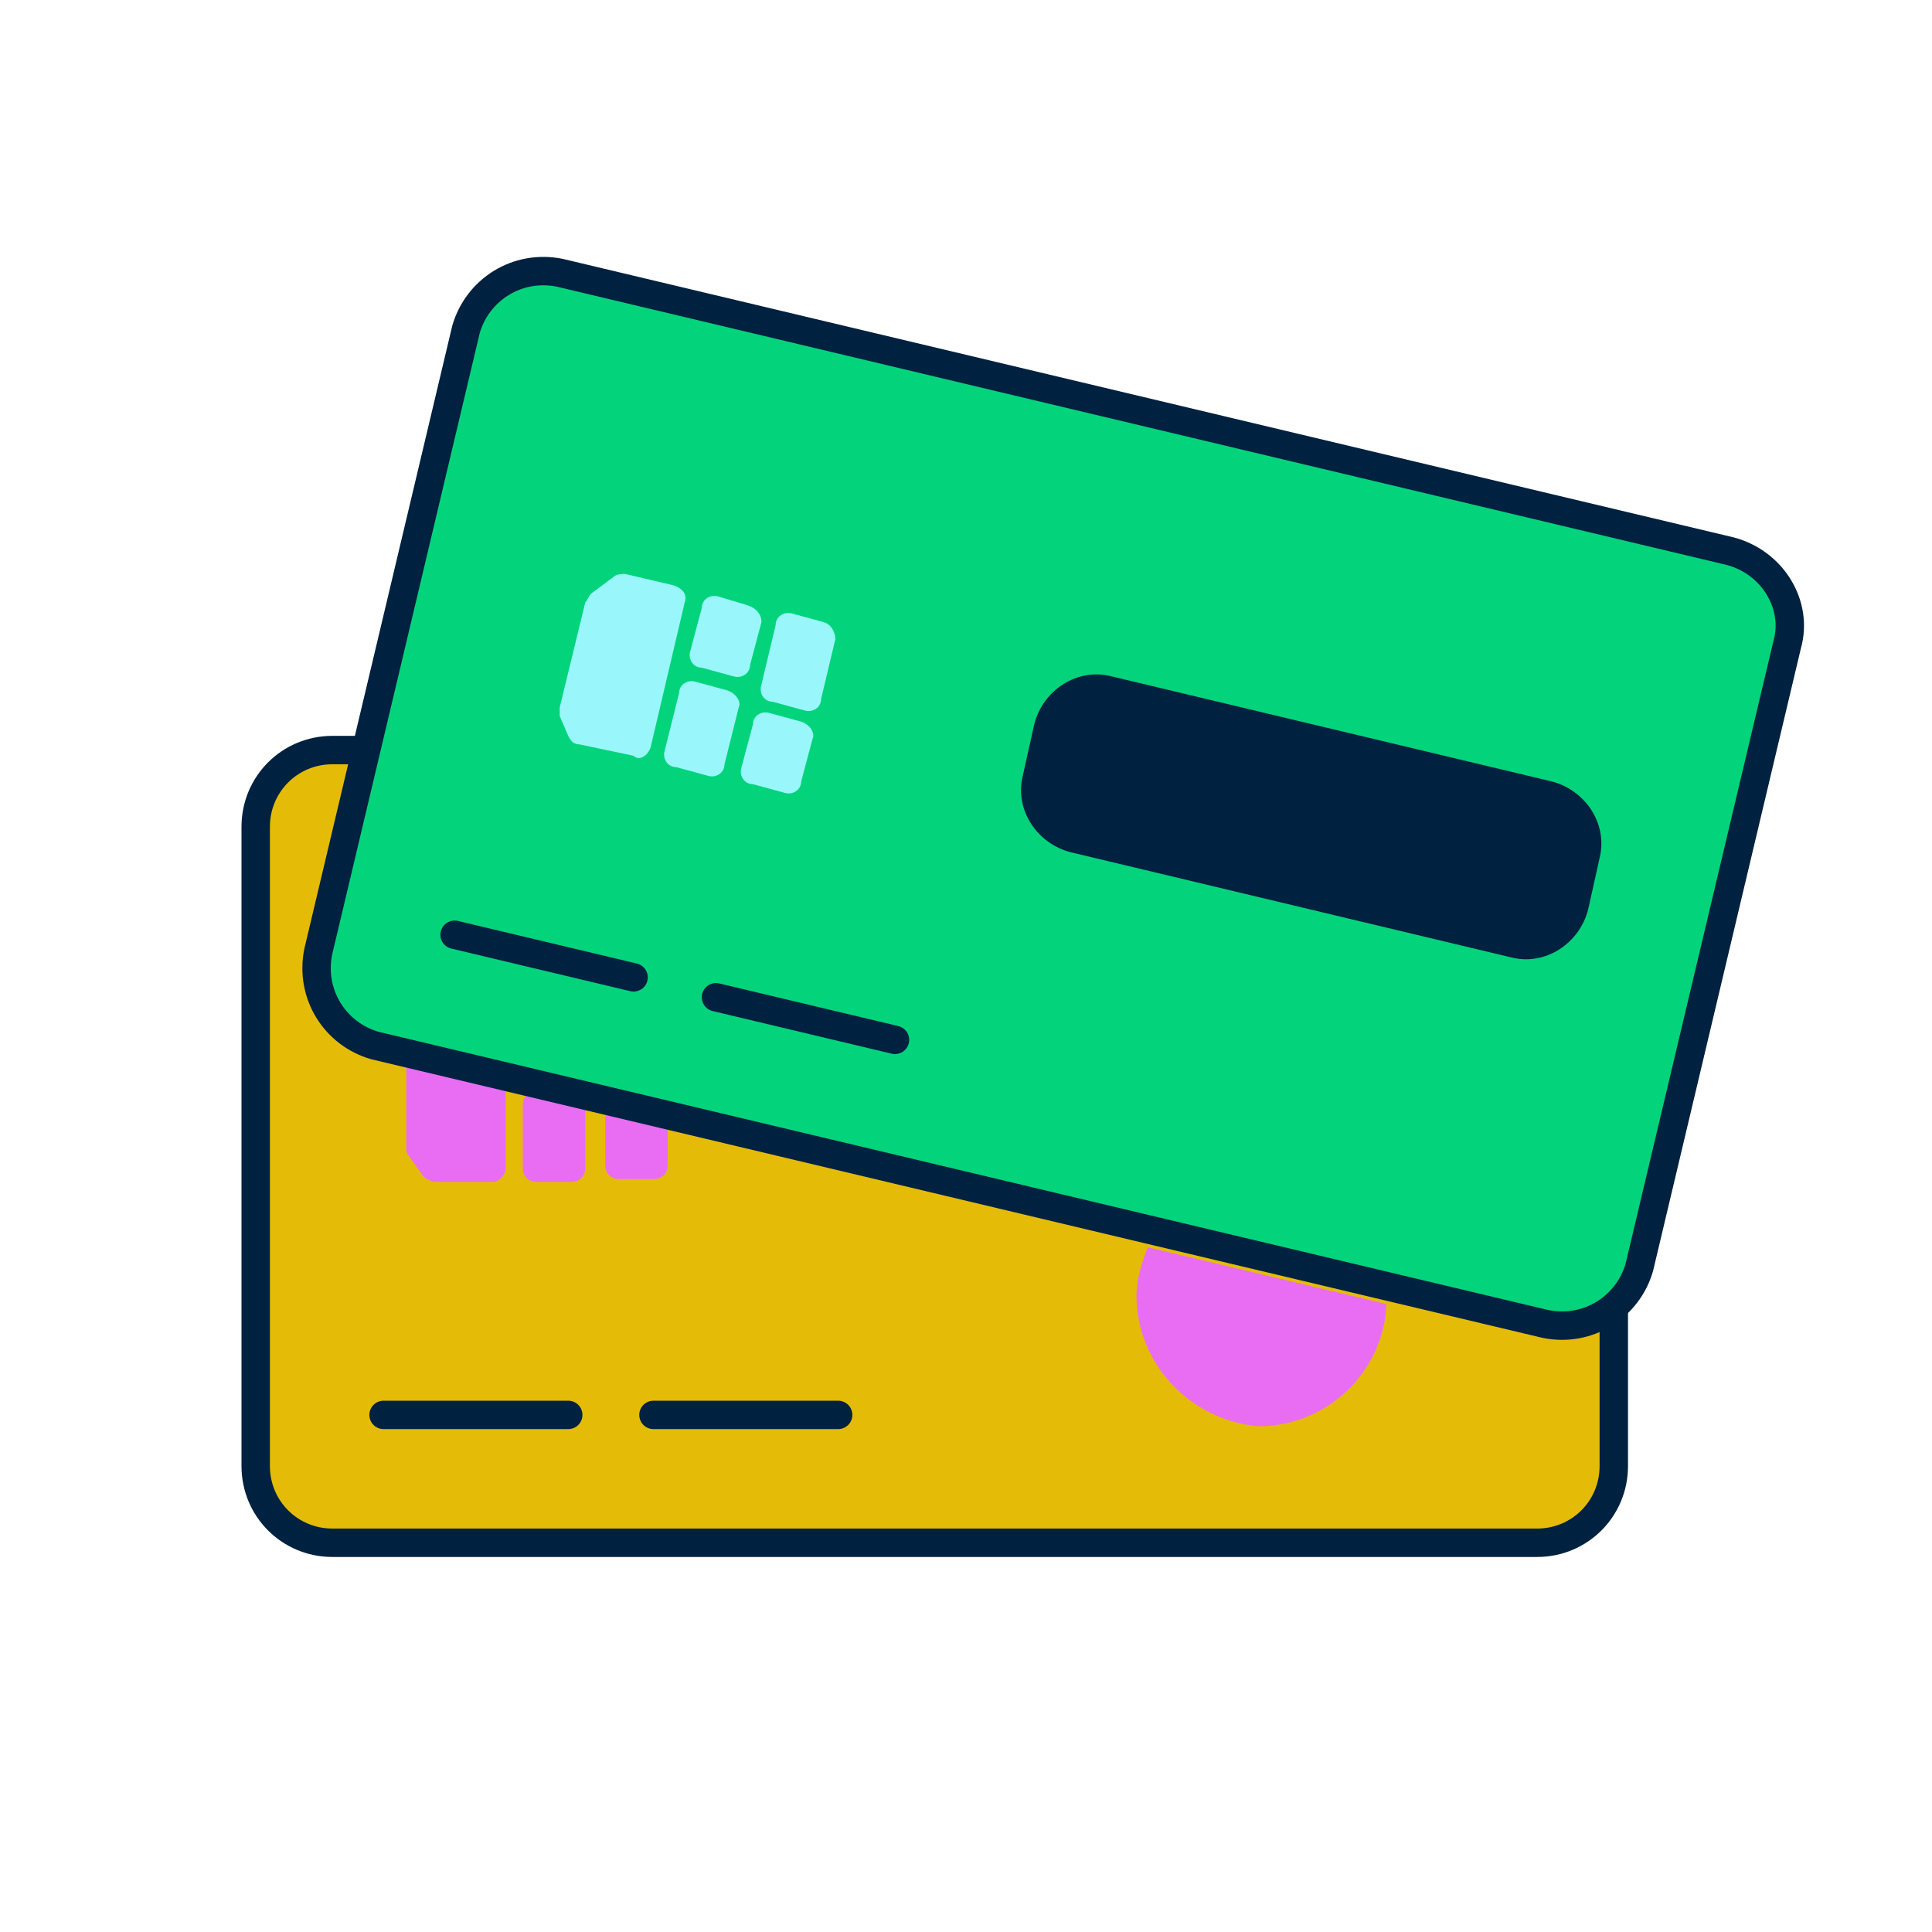 <?xml version="1.0" encoding="utf-8"?>
<!-- Generator: Adobe Illustrator 27.3.1, SVG Export Plug-In . SVG Version: 6.00 Build 0)  -->
<svg version="1.1" id="Layer_1" xmlns="http://www.w3.org/2000/svg" xmlns:xlink="http://www.w3.org/1999/xlink" x="0px" y="0px"
	 viewBox="0 0 68 68" style="enable-background:new 0 0 68 68;" xml:space="preserve">
<style type="text/css">
	.st0{fill:#E4BC07;}
	.st1{fill:none;stroke:#002140;stroke-linecap:round;stroke-linejoin:round;}
	.st2{fill:#E96DF2;}
	.st3{fill:#03D47C;}
	.st4{fill:#99F7FC;}
	.st5{fill:#002140;}
</style>
<path class="st0" d="M54.5,26.5h-43c-1.3,0-2.3,1-2.3,2.3v23.5c0,1.3,1,2.3,2.3,2.3h43c1.3,0,2.3-1,2.3-2.3V28.8
	C56.8,27.5,55.8,26.5,54.5,26.5z"/>
<path class="st1" d="M54.1,26.4H11.7c-1.5,0-2.7,1.2-2.7,2.7v22.5c0,1.5,1.2,2.7,2.7,2.7h42.4c1.5,0,2.7-1.2,2.7-2.7V29.1
	C56.9,27.6,55.6,26.4,54.1,26.4z"/>
<path class="st1" d="M13.5,49.8H20"/>
<path class="st1" d="M23,49.8h6.5"/>
<path class="st2" d="M20.1,38.4h-1.2c-0.3,0-0.5,0.2-0.5,0.5v2.2c0,0.3,0.2,0.5,0.5,0.5h1.2c0.3,0,0.5-0.2,0.5-0.5v-2.2
	C20.6,38.6,20.4,38.4,20.1,38.4z"/>
<path class="st2" d="M21.8,35.2H20c-0.3,0-0.5,0.2-0.5,0.5V38c0,0.3,0.2,0.5,0.5,0.5h1.8c0.3,0,0.5-0.2,0.5-0.5v-2.4
	C22.3,35.4,22.1,35.2,21.8,35.2z"/>
<path class="st2" d="M23,38.9h-1.2c-0.3,0-0.5,0.2-0.5,0.5v1.6c0,0.3,0.2,0.5,0.5,0.5H23c0.3,0,0.5-0.2,0.5-0.5v-1.6
	C23.5,39.2,23.3,38.9,23,38.9z"/>
<path class="st2" d="M25.4,35.2h-1.8c-0.3,0-0.5,0.2-0.5,0.5v3.2c0,0.3,0.2,0.5,0.5,0.5h1.8c0.3,0,0.5-0.2,0.5-0.5v-3.2
	C25.9,35.4,25.7,35.2,25.4,35.2z"/>
<path class="st2" d="M17.8,41.1v-5.5c0-0.3-0.2-0.5-0.5-0.5h-1.9c-0.2,0-0.3,0.1-0.4,0.2l-0.6,0.8c-0.1,0.1-0.1,0.2-0.1,0.3v4
	c0,0.1,0,0.2,0.1,0.3l0.5,0.7c0.1,0.1,0.3,0.2,0.4,0.2l2.1,0C17.5,41.6,17.8,41.4,17.8,41.1L17.8,41.1z"/>
<path class="st3" d="M61.3,19.6L19.4,9.7c-1.2-0.3-2.5,0.5-2.8,1.7l-5.4,22.8c-0.3,1.2,0.5,2.5,1.7,2.8l41.8,9.9
	c1.2,0.3,2.5-0.5,2.8-1.7L63,22.4C63.2,21.2,62.5,19.9,61.3,19.6z"/>
<path class="st1" d="M60.9,19.4L19.7,9.6c-1.5-0.3-2.9,0.6-3.3,2l-5.2,21.9c-0.3,1.5,0.6,2.9,2,3.3l41.2,9.8c1.5,0.3,2.9-0.6,3.3-2
	l5.2-21.9C63.3,21.3,62.4,19.8,60.9,19.4z"/>
<path class="st1" d="M16,32.9l6.3,1.5"/>
<path class="st1" d="M25.2,35.1l6.3,1.5"/>
<path class="st4" d="M25.6,24.3l-1.1-0.3c-0.3-0.1-0.6,0.1-0.6,0.4l-0.5,2c-0.1,0.3,0.1,0.6,0.4,0.6l1.1,0.3
	c0.3,0.1,0.6-0.1,0.6-0.4l0.5-2C26.1,24.7,25.9,24.4,25.6,24.3z"/>
<path class="st4" d="M26.3,21.3L25.3,21c-0.3-0.1-0.6,0.1-0.6,0.4l-0.4,1.5c-0.1,0.3,0.1,0.6,0.4,0.6l1.1,0.3
	c0.3,0.1,0.6-0.1,0.6-0.4l0.4-1.5C26.8,21.6,26.6,21.4,26.3,21.3z"/>
<path class="st4" d="M28.2,25.4l-1.1-0.3c-0.3-0.1-0.6,0.1-0.6,0.4l-0.4,1.5c-0.1,0.3,0.1,0.6,0.4,0.6l1.1,0.3
	c0.3,0.1,0.6-0.1,0.6-0.4l0.4-1.5C28.7,25.8,28.5,25.5,28.2,25.4z"/>
<path class="st4" d="M29,21.9l-1.1-0.3c-0.3-0.1-0.6,0.1-0.6,0.4l-0.5,2.1c-0.1,0.3,0.1,0.6,0.4,0.6l1.1,0.3
	c0.3,0.1,0.6-0.1,0.6-0.4l0.5-2.1C29.4,22.3,29.3,22,29,21.9z"/>
<path class="st4" d="M22.9,26.3l1.2-5.1c0.1-0.3-0.1-0.5-0.4-0.6L22,20.2c-0.1,0-0.3,0-0.4,0.1l-0.8,0.6c-0.1,0.1-0.1,0.2-0.2,0.3
	l-0.9,3.7c0,0.1,0,0.2,0,0.3l0.3,0.7c0.1,0.2,0.2,0.3,0.4,0.3l1.9,0.4C22.5,26.8,22.8,26.6,22.9,26.3L22.9,26.3z"/>
<path class="st5" d="M54.6,27.5l-15.5-3.7c-1.2-0.3-2.4,0.5-2.7,1.7L36,27.3c-0.3,1.2,0.5,2.4,1.7,2.7l15.5,3.7
	c1.2,0.3,2.4-0.5,2.7-1.7l0.4-1.8C56.6,29,55.8,27.8,54.6,27.5z"/>
<path class="st2" d="M48.8,45.9c-0.1,2.4-2.1,4.3-4.5,4.3C41.9,50,40,48,40,45.6c0-0.6,0.2-1.2,0.4-1.7"/>
</svg>
